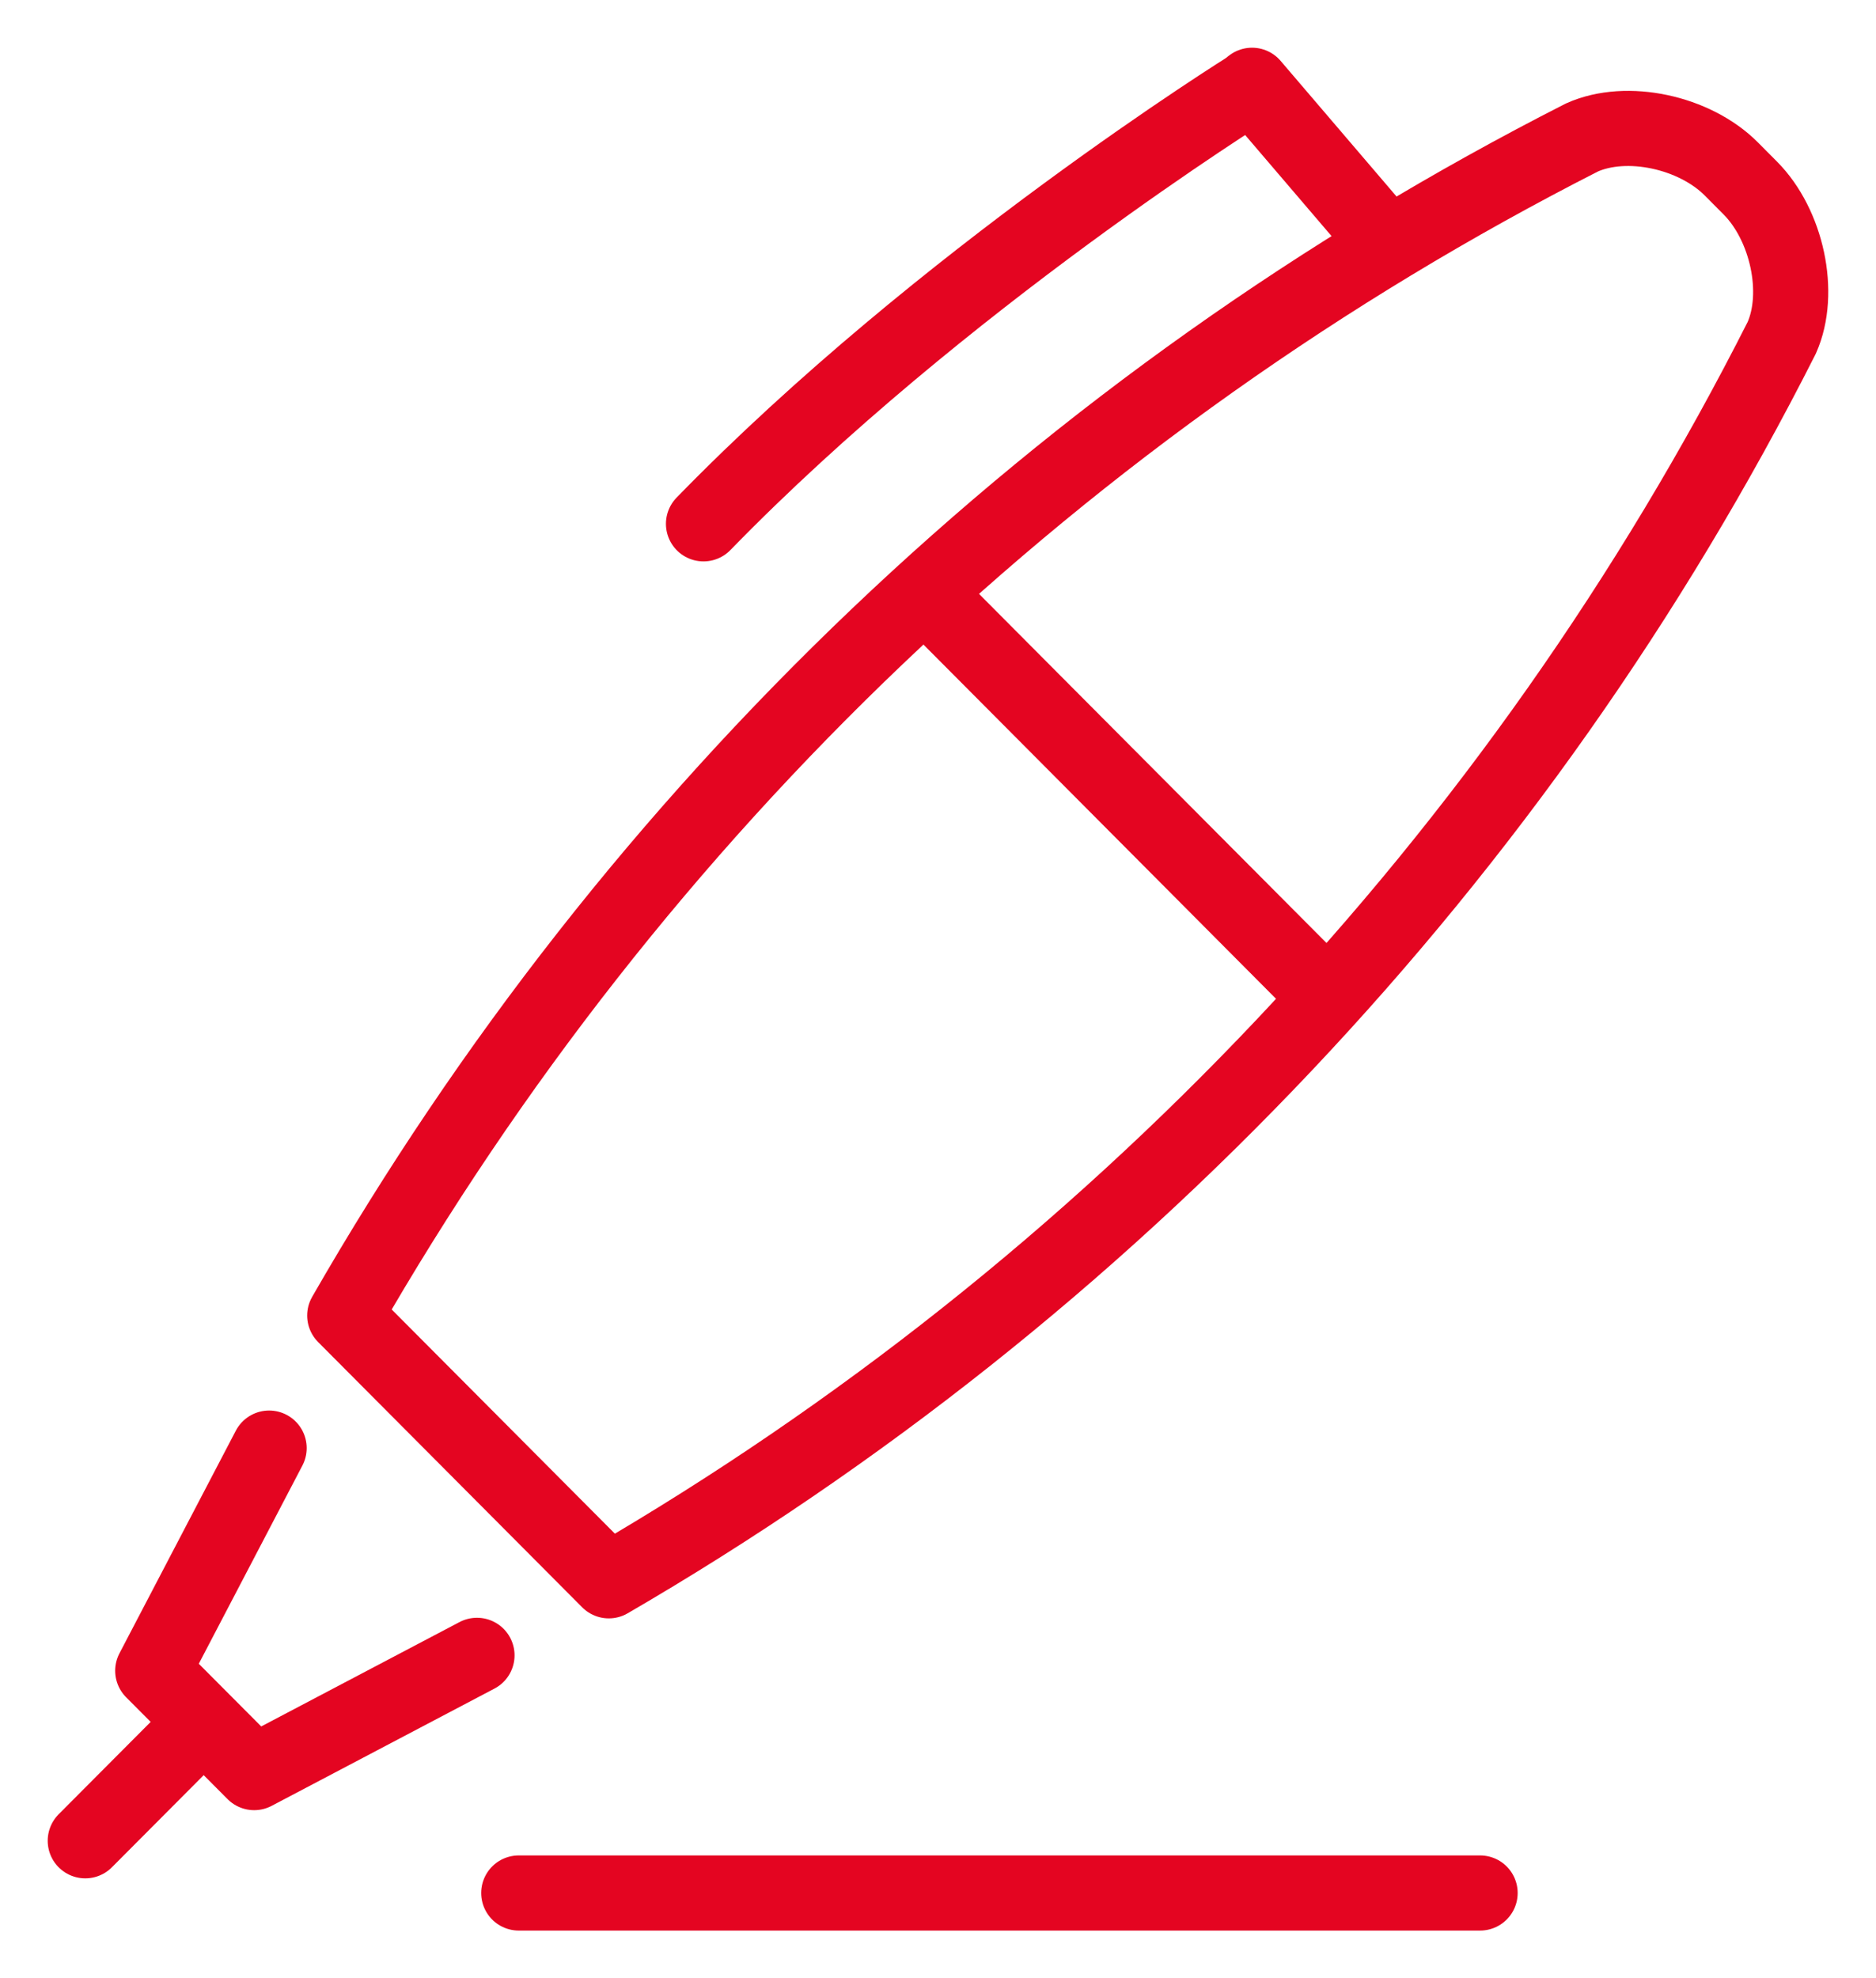 <?xml version="1.0" encoding="UTF-8"?>
<svg xmlns="http://www.w3.org/2000/svg" xmlns:xlink="http://www.w3.org/1999/xlink" version="1.1" x="0px" y="0px" viewBox="0 0 55 58" style="enable-background:new 0 0 55 58;" xml:space="preserve">
<style type="text/css">
	.st0{fill:#FFFFFF;}
	.st1{fill:#E40521;}
	.st2{opacity:0.05;}
	.st3{opacity:0.1;}
	.st4{fill:#F5F4EF;}
	.st5{opacity:0.03;}
	.st6{opacity:0.06;}
	.st7{fill:#676C6E;}
	.st8{fill:none;stroke:#E40521;stroke-linecap:round;stroke-miterlimit:10;}
	.st9{fill:none;stroke:#E40521;stroke-width:0.999;stroke-linecap:round;stroke-miterlimit:10;}
	.st10{fill:none;}
	.st11{fill:#F5F4EF;stroke:#676C6E;stroke-miterlimit:10;}
	.st12{fill:none;stroke:#FFFFFF;stroke-width:1.125;stroke-linecap:round;stroke-linejoin:round;stroke-miterlimit:10;}
	.st13{fill:none;stroke:#FFFFFF;stroke-width:0.75;stroke-linecap:round;stroke-linejoin:round;stroke-miterlimit:10;}
	.st14{fill:none;stroke:#FFFFFF;stroke-linecap:round;stroke-linejoin:round;stroke-miterlimit:10;}
	.st15{fill:none;stroke:#FFFFFF;stroke-width:0.75;stroke-linecap:round;stroke-linejoin:round;stroke-miterlimit:10;}
	.st16{opacity:0.35;}
	.st17{opacity:0.8;fill:#FFFFFF;}
	.st18{opacity:0.94;fill:#FFFFFF;}
	.st19{fill:none;stroke:#F5F4EF;stroke-width:2;stroke-miterlimit:10;}
	.st20{opacity:0.15;fill:none;stroke:#FFFFFF;stroke-width:2;stroke-miterlimit:10;}
	.st21{fill:none;stroke:#FFFFFF;stroke-miterlimit:10;}
	.st22{opacity:0.15;}
	.st23{opacity:0.9;fill:#FFFFFF;}
	.st24{opacity:0.9;}
	.st25{opacity:0.5;fill:#676C6E;}
	.st26{fill:#EFEEE8;}
	.st27{fill:#91989C;}
	.st28{fill:#F9F9F9;}
	.st29{fill:none;stroke:#E40521;stroke-width:1.125;stroke-linecap:round;stroke-linejoin:round;stroke-miterlimit:10;}
	.st30{fill:none;stroke:#676C6E;stroke-width:2.999;stroke-linejoin:round;stroke-miterlimit:10;}
	.st31{fill:none;stroke:#676C6E;stroke-width:2.999;stroke-linecap:round;stroke-linejoin:round;stroke-miterlimit:10;}
	.st32{opacity:0.1;fill:none;stroke:#676C6E;stroke-width:0.75;stroke-linecap:round;stroke-miterlimit:10;}
	.st33{opacity:0.08;fill:none;stroke:#676C6E;stroke-width:0.75;stroke-miterlimit:10;}
	.st34{opacity:0.1;fill:#676C6E;}
	.st35{fill:none;stroke:#E40521;stroke-width:2.203;stroke-linecap:round;stroke-miterlimit:10;}
	.st36{fill:none;stroke:#E40521;stroke-width:2.203;stroke-linejoin:round;stroke-miterlimit:10;}
	.st37{fill:none;stroke:#E40521;stroke-width:2.203;stroke-linecap:round;stroke-linejoin:round;stroke-miterlimit:10;}
	.st38{fill:none;stroke:#E40521;stroke-width:2.5;stroke-linecap:round;stroke-linejoin:round;stroke-miterlimit:10;}
	.st39{fill:none;stroke:#E40521;stroke-width:2.493;stroke-linecap:round;stroke-linejoin:round;stroke-miterlimit:10;}
</style>
<g id="Diseño">
	<g>
		<g>
			<line class="st35" x1="5.605" y1="50.852" x2="2.5" y2="53.969"></line>
			<g>
				<path class="st36" d="M10.107,38.57c8.489-14.793,21.076-26.806,36.273-34.54c1.318-0.59,3.304-0.155,4.377,0.922      c0.184,0.186,0.372,0.375,0.557,0.56c1.071,1.076,1.511,3.072,0.922,4.393C44.555,25.098,32.51,37.83,17.849,46.347      L10.107,38.57z"></path>
			</g>
			<polyline class="st37" points="7.89,42.456 4.478,48.984 7.452,51.97 13.984,48.532    "></polyline>
			<line class="st37" x1="40.526" y1="6.968" x2="36.707" y2="2.5"></line>
			<path class="st37" d="M20.625,15.358C27.604,8.185,36.647,2.559,36.647,2.559"></path>
			<line class="st36" x1="27.297" y1="17.561" x2="38.741" y2="29.059"></line>
		</g>
		<line class="st35" x1="15.209" y1="55.5" x2="43.393" y2="55.5"></line>
	</g>
</g>
<g id="Capa_2">
</g>
</svg>
